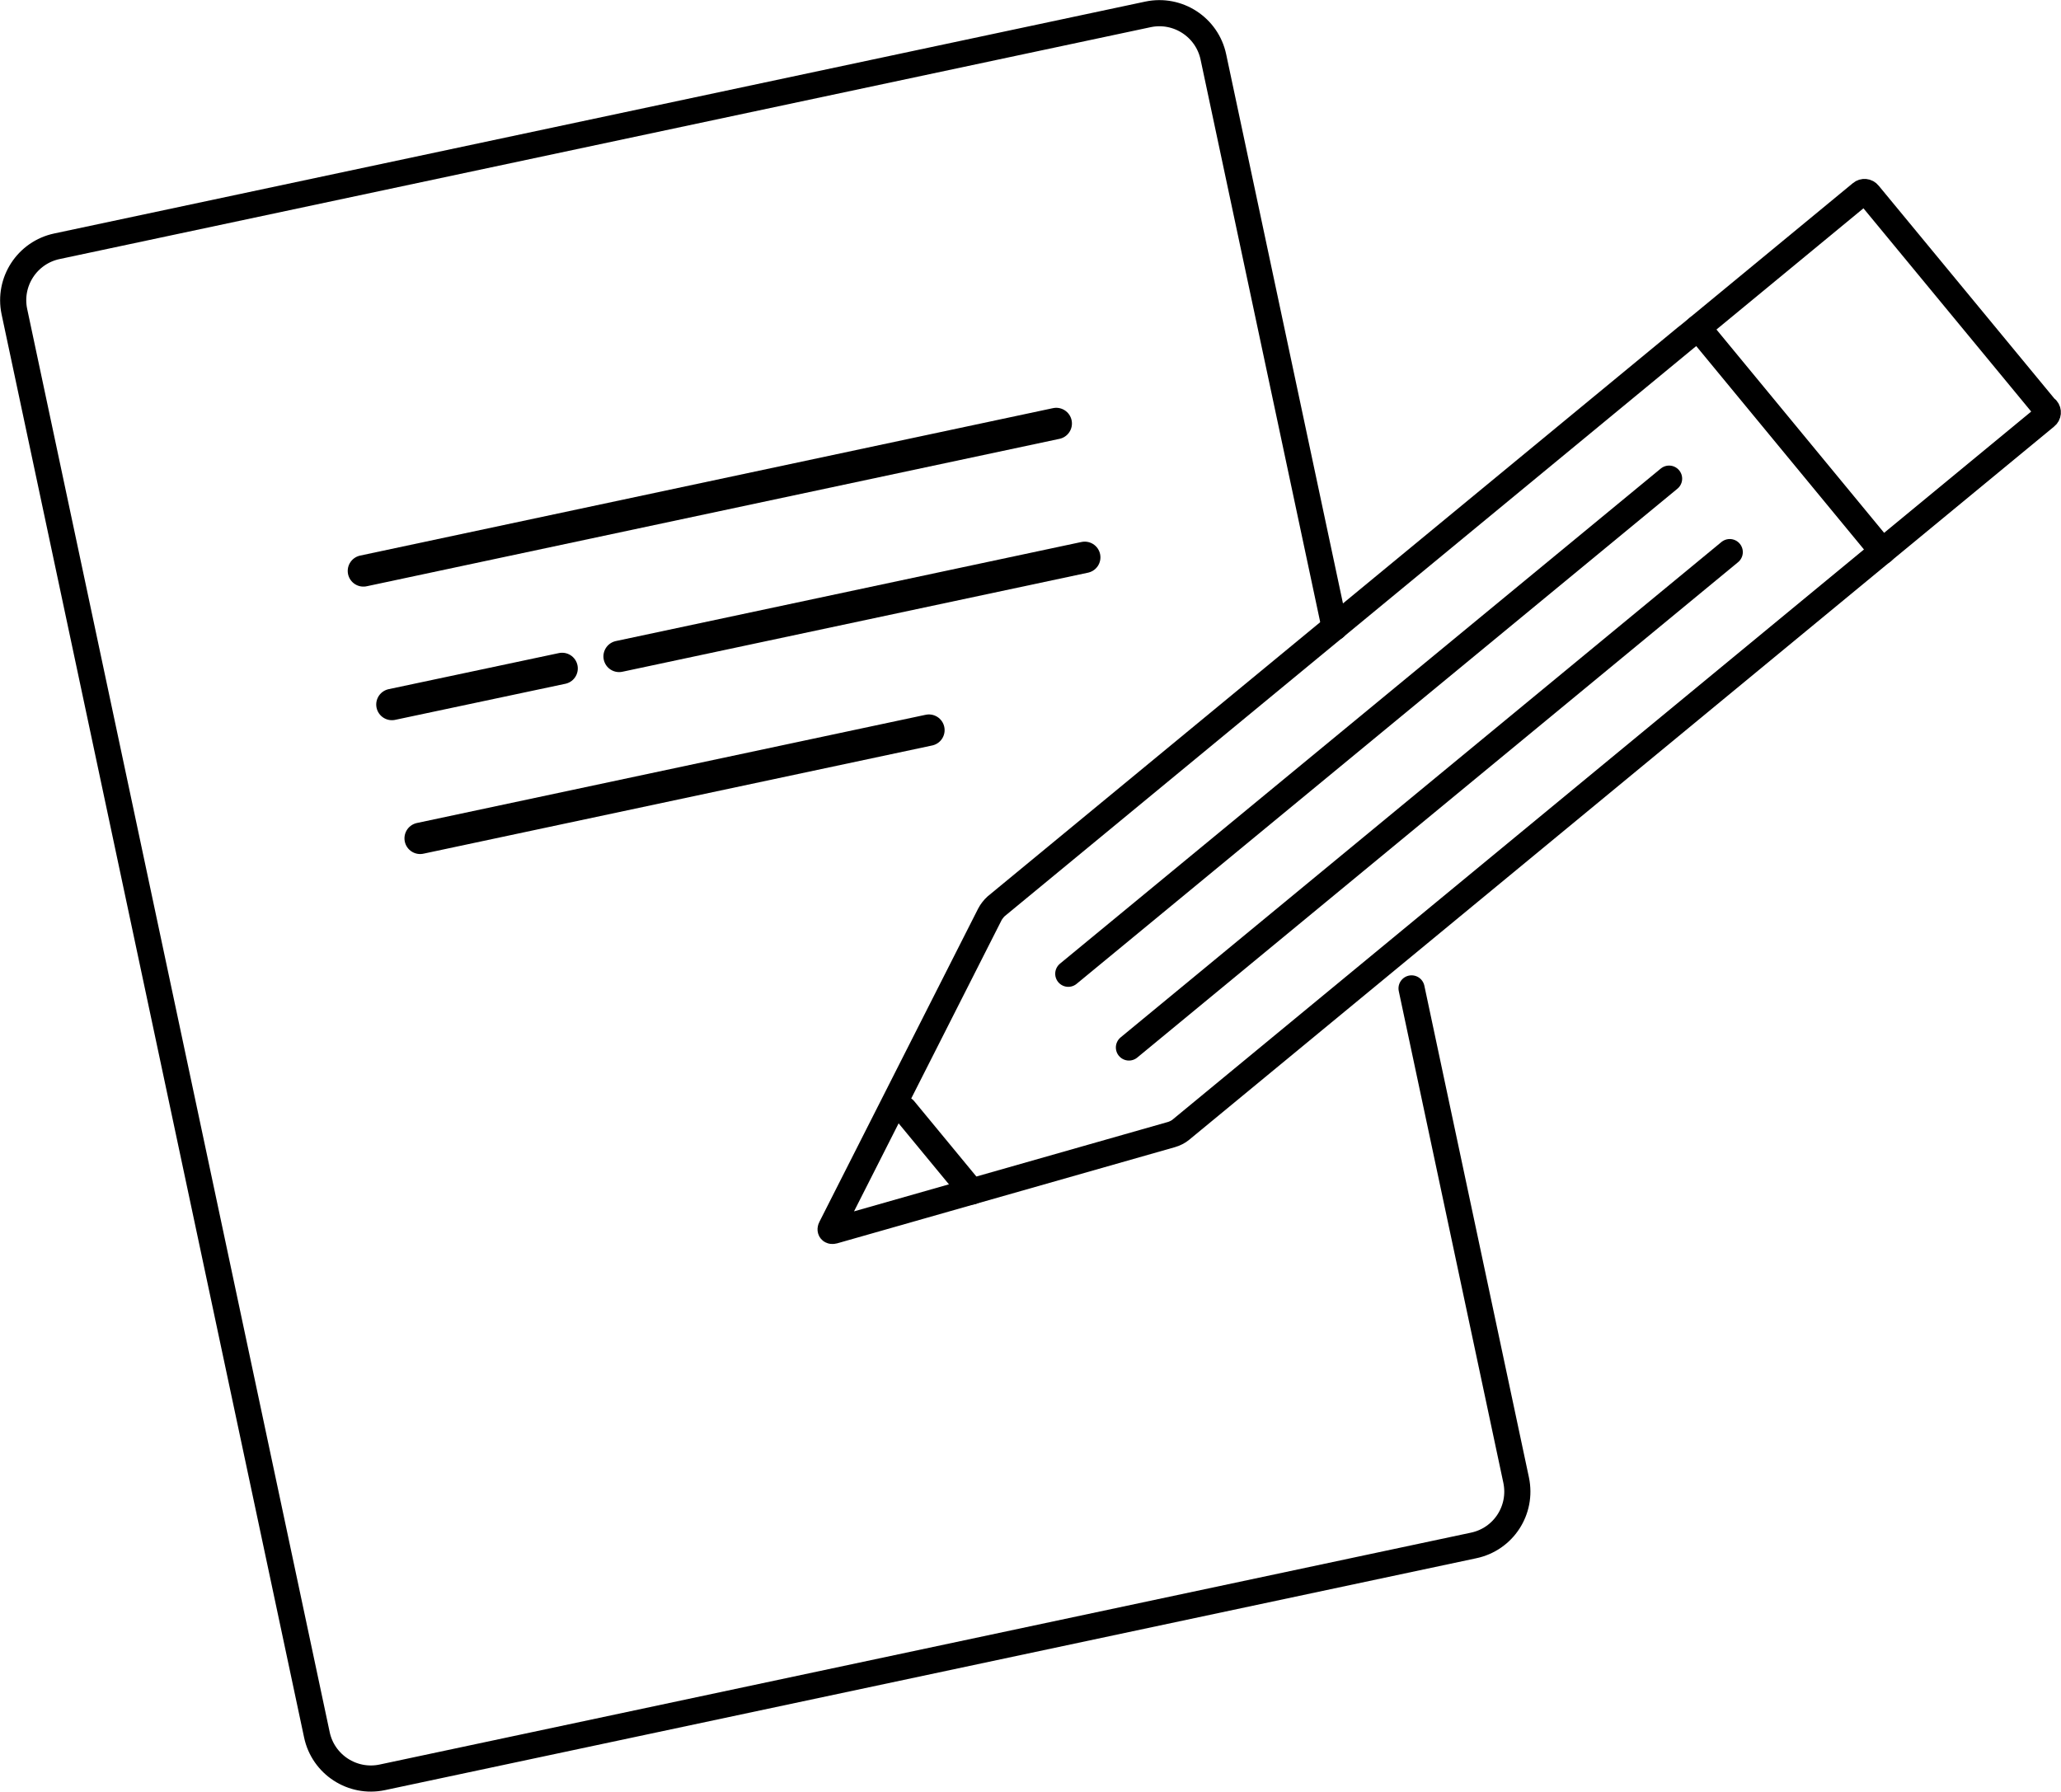 <svg id="Ebene_1" xmlns="http://www.w3.org/2000/svg" viewBox="0 0 78.83 68.54">
    <defs>
        <style>.cls-1,.cls-2{
            fill:none;
            stroke-linecap:round;
            stroke-linejoin:round;
            }
            .cls-2{
            stroke-width:1.2px;
            }
        </style>
    </defs>
    <line class="cls-2" stroke="#000" x1="13.9" y1="21.84" x2="40.4" y2="16.2"/>
    <line class="cls-2" stroke="#000" x1="23.68" y1="25.11" x2="41.49" y2="21.32"/>
    <line class="cls-2" stroke="#000" x1="14.99" y1="26.95" x2="21.5" y2="25.57"/>
    <line class="cls-2" stroke="#000" x1="16.07" y1="32.07" x2="35.53" y2="27.93"/>
    <path class="cls-1" stroke="#000" d="m78.28,15.65c.07.08.06.21-.03.28l-33.09,27.29c-.08.07-.24.15-.35.18l-12.92,3.68c-.11.03-.15-.03-.1-.12l6.07-11.98c.05-.1.16-.24.24-.31l26.22-21.62c.08-.07.22-.18.31-.25l6.56-5.41c.08-.07.21-.06.28.03l6.8,8.24Z"/>
    <line class="cls-1" stroke="#000" x1="72" y1="21.09" x2="64.95" y2="12.54"/>
    <line class="cls-1" stroke="#000" x1="34.58" y1="42.44" x2="37.17" y2="45.58"/>
    <line class="cls-1" stroke="#000" x1="40.86" y1="37.25" x2="63.84" y2="18.31"/>
    <line class="cls-1" stroke="#000" x1="43.18" y1="40.07" x2="66.16" y2="21.12"/>
    <path class="cls-1" stroke="#000" d="m53.99,37.81l4,18.81c.24,1.14-.48,2.26-1.63,2.5l-41.74,8.87c-1.14.24-2.26-.49-2.5-1.63L.55,11.92c-.24-1.14.49-2.26,1.63-2.5L43.91.55c1.14-.24,2.26.49,2.5,1.63l4.64,21.82"/>
</svg>